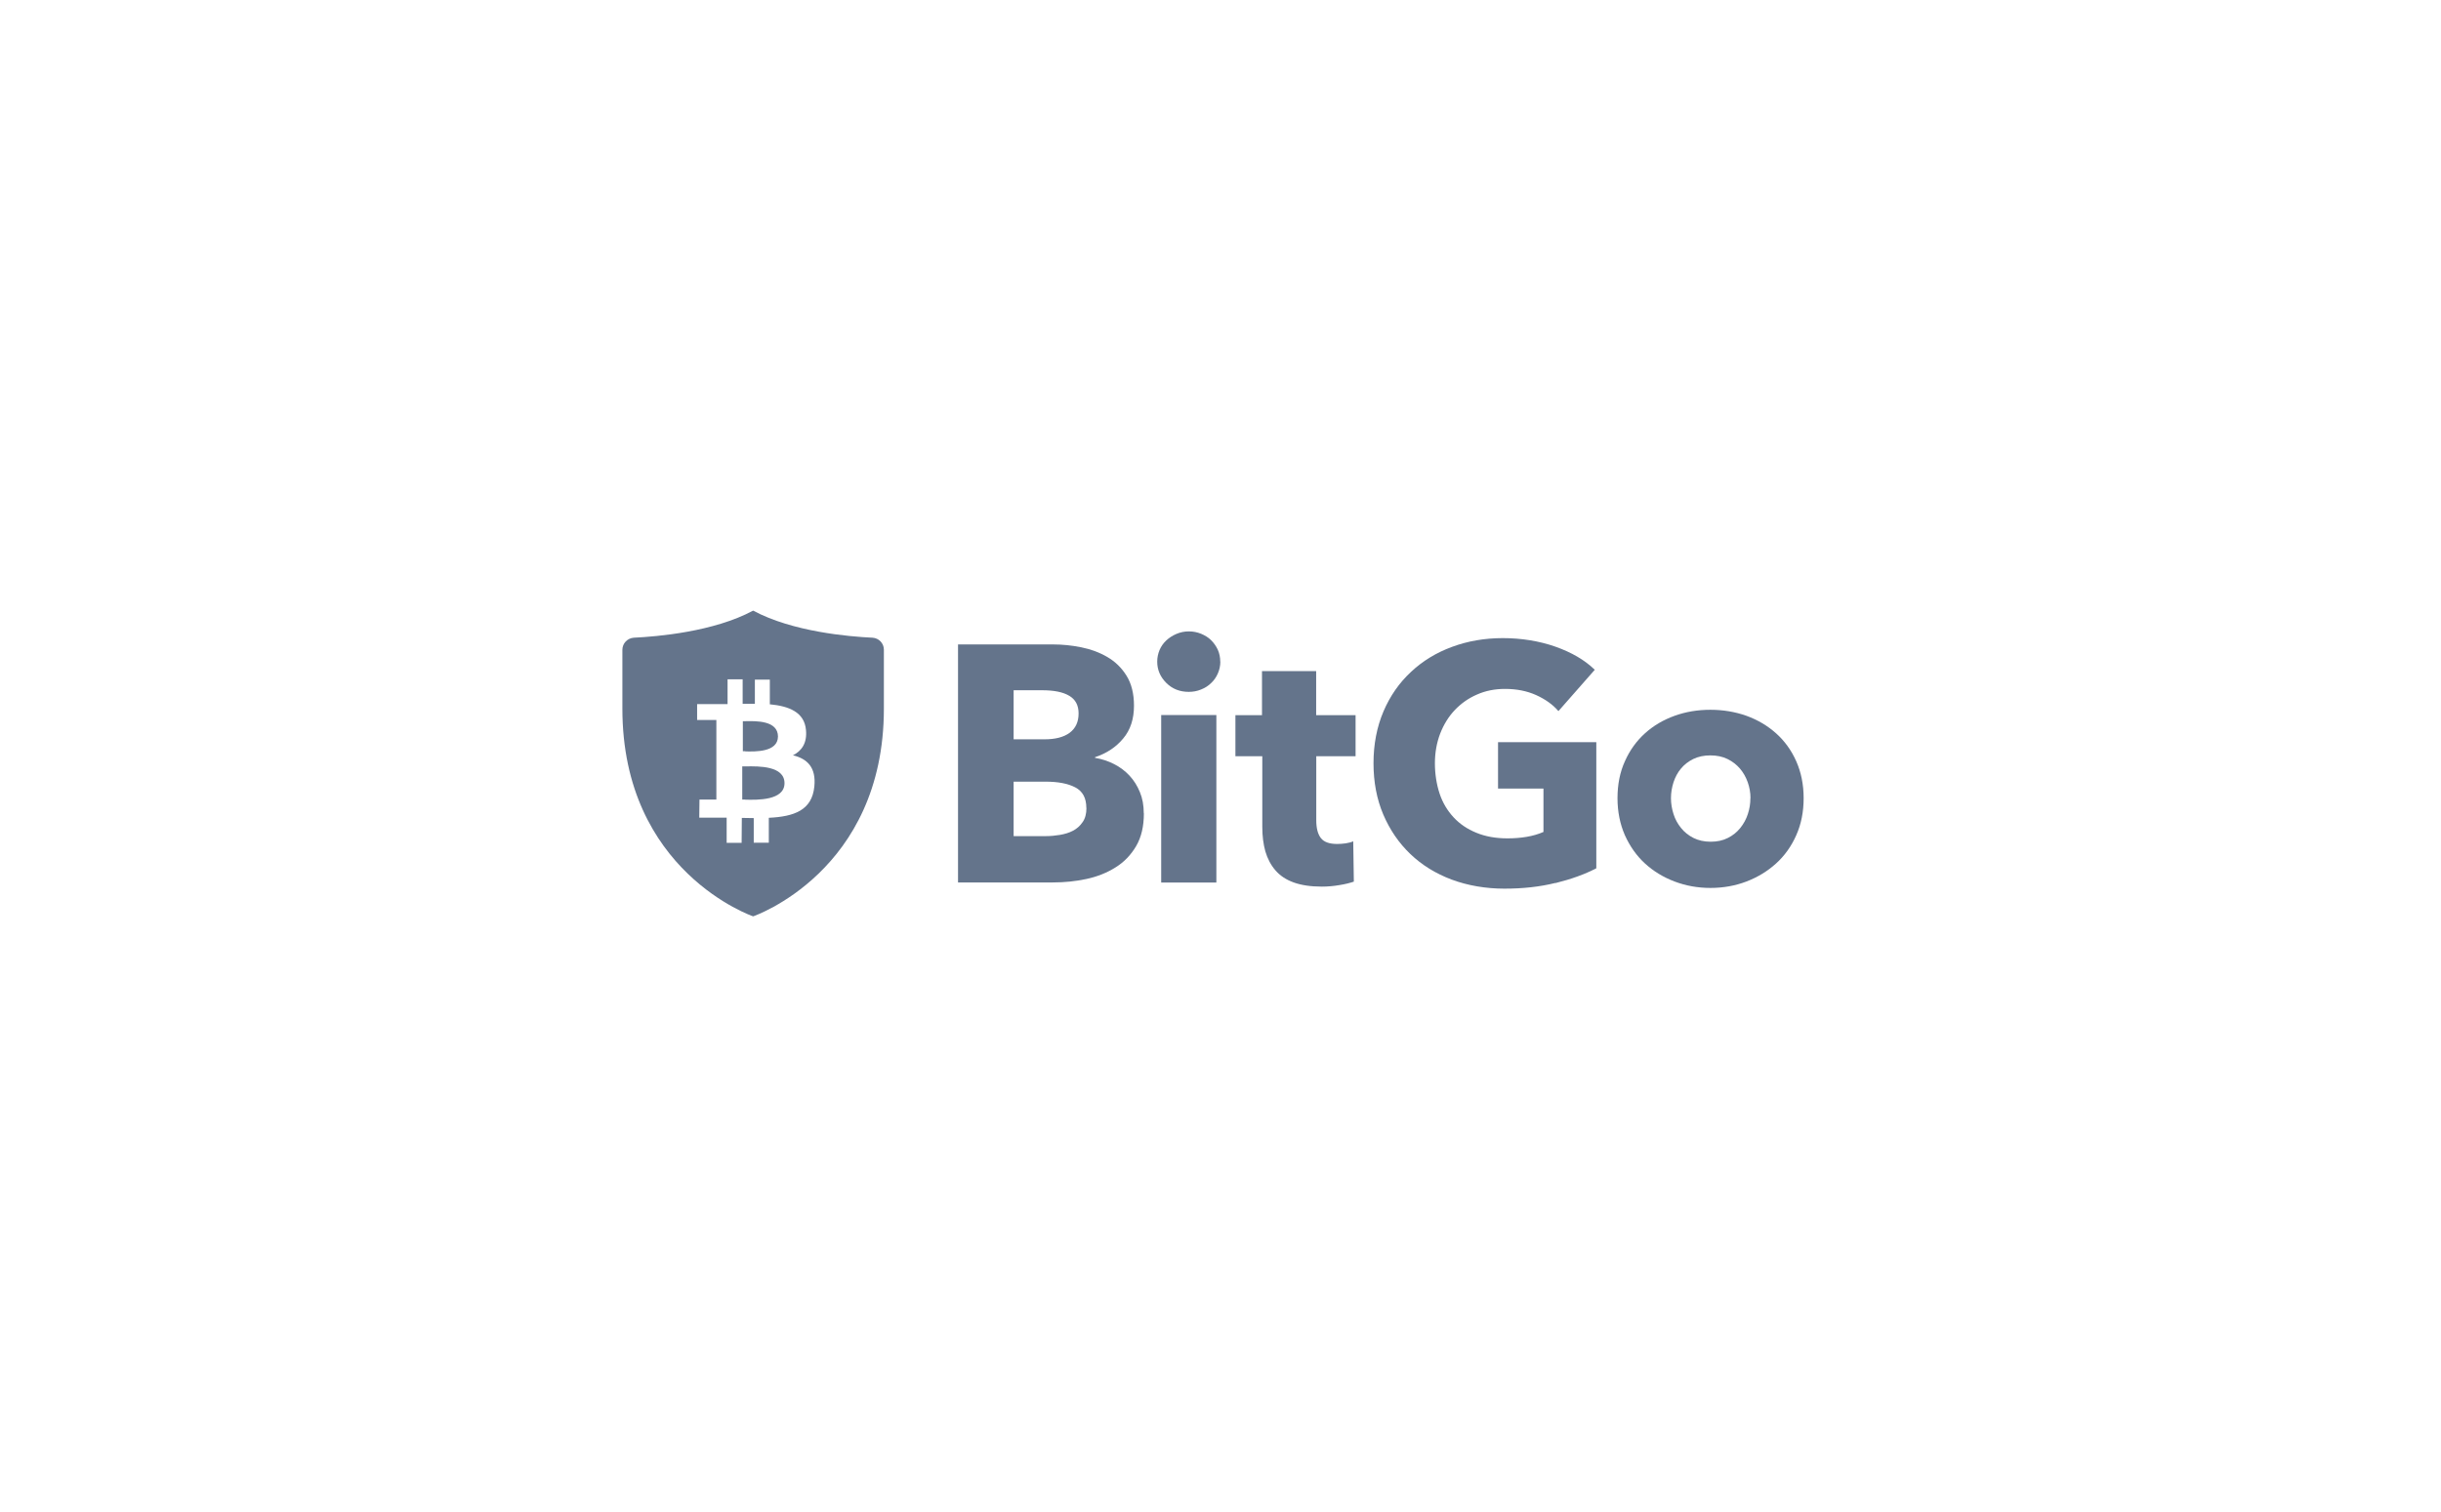 <svg width="163" height="101" viewBox="0 0 163 101" fill="none" xmlns="http://www.w3.org/2000/svg">
<g clip-path="url(#clip0_1712_118365)">
<path fill-rule="evenodd" clip-rule="evenodd" d="M59.022 47.329C59.022 58.236 50.291 61.208 50.291 61.208C50.291 61.208 41.56 58.236 41.56 47.329V43.405C41.56 42.977 41.893 42.63 42.315 42.596C43.899 42.521 47.66 42.202 50.291 40.787C52.93 42.202 56.683 42.521 58.268 42.596C58.689 42.623 59.022 42.97 59.022 43.398V47.322V47.329ZM51.4 47.043C52.698 47.166 53.718 47.574 53.82 48.764C53.902 49.634 53.535 50.157 52.95 50.45C53.909 50.681 54.507 51.259 54.378 52.538C54.222 54.122 53.032 54.544 51.338 54.625V56.291H50.332V54.645C50.074 54.645 49.808 54.632 49.536 54.632L49.523 56.298H48.523V54.618C48.292 54.618 46.694 54.618 46.694 54.618L46.708 53.408H47.836V48.09H46.551V47.029C46.551 47.029 48.36 47.029 48.584 47.029V45.377H49.591V47.009C49.863 47.009 50.142 47.009 50.407 47.009V45.398H51.406V47.063L51.4 47.043ZM49.768 53.415C50.59 53.435 52.379 53.469 52.386 52.32C52.392 51.15 50.665 51.178 49.815 51.191C49.72 51.191 49.638 51.191 49.564 51.191V53.408C49.625 53.408 49.686 53.408 49.761 53.408L49.768 53.415ZM49.768 50.191C50.448 50.205 51.937 50.246 51.95 49.199C51.95 48.124 50.495 48.158 49.795 48.172C49.72 48.172 49.659 48.172 49.604 48.172V50.178C49.652 50.178 49.706 50.178 49.768 50.178V50.191Z" fill="#64748B"/>
<path d="M76.383 54.326C76.383 55.197 76.213 55.924 75.866 56.516C75.519 57.107 75.064 57.583 74.492 57.937C73.921 58.297 73.275 58.556 72.548 58.712C71.82 58.868 71.079 58.943 70.31 58.943H63.973V43.045H70.31C70.929 43.045 71.555 43.106 72.194 43.235C72.84 43.364 73.425 43.582 73.948 43.888C74.472 44.194 74.9 44.609 75.227 45.139C75.553 45.663 75.723 46.329 75.723 47.139C75.723 48.023 75.485 48.757 75.002 49.328C74.526 49.906 73.894 50.321 73.119 50.579V50.62C73.568 50.695 73.989 50.831 74.39 51.035C74.792 51.239 75.132 51.497 75.424 51.81C75.716 52.123 75.948 52.49 76.118 52.912C76.294 53.333 76.376 53.803 76.376 54.326H76.383ZM72.024 47.655C72.024 47.118 71.82 46.724 71.405 46.479C70.99 46.227 70.385 46.105 69.569 46.105H67.686V49.383H69.753C70.467 49.383 71.031 49.24 71.426 48.947C71.82 48.655 72.024 48.227 72.024 47.655ZM72.541 53.966C72.541 53.306 72.296 52.85 71.8 52.592C71.303 52.334 70.644 52.211 69.821 52.211H67.686V55.849H69.841C70.14 55.849 70.453 55.822 70.773 55.768C71.099 55.713 71.392 55.625 71.65 55.489C71.908 55.353 72.126 55.163 72.289 54.918C72.466 54.673 72.548 54.353 72.548 53.966H72.541Z" fill="#64748B"/>
<path d="M81.49 44.193C81.49 44.479 81.428 44.744 81.32 44.989C81.211 45.241 81.061 45.451 80.871 45.628C80.687 45.812 80.456 45.955 80.198 46.057C79.939 46.165 79.66 46.213 79.382 46.213C78.783 46.213 78.28 46.016 77.879 45.615C77.478 45.213 77.274 44.744 77.274 44.193C77.274 43.921 77.328 43.67 77.43 43.418C77.539 43.167 77.688 42.956 77.879 42.779C78.076 42.595 78.3 42.453 78.552 42.344C78.81 42.235 79.082 42.174 79.382 42.174C79.681 42.174 79.939 42.228 80.198 42.33C80.456 42.439 80.687 42.575 80.871 42.759C81.054 42.942 81.204 43.153 81.32 43.398C81.428 43.643 81.483 43.908 81.483 44.193H81.49ZM77.539 58.949V47.763H81.224V58.949H77.539Z" fill="#64748B"/>
<path d="M87.895 50.511V54.795C87.895 55.319 87.997 55.713 88.201 55.978C88.405 56.243 88.766 56.373 89.289 56.373C89.473 56.373 89.663 56.359 89.86 56.332C90.064 56.298 90.234 56.257 90.364 56.196L90.404 58.889C90.146 58.977 89.833 59.059 89.439 59.12C89.051 59.188 88.657 59.222 88.269 59.222C87.521 59.222 86.896 59.127 86.386 58.943C85.876 58.759 85.468 58.487 85.162 58.127C84.856 57.773 84.638 57.352 84.495 56.869C84.359 56.379 84.291 55.835 84.291 55.237V50.511H82.496V47.771H84.271V44.826H87.888V47.771H90.52V50.511H87.888H87.895Z" fill="#64748B"/>
<path d="M103.862 58.977C102.821 59.236 101.686 59.358 100.455 59.358C99.224 59.358 98.014 59.154 96.939 58.753C95.865 58.351 94.947 57.78 94.178 57.046C93.41 56.311 92.805 55.427 92.37 54.407C91.934 53.381 91.717 52.238 91.717 50.98C91.717 49.722 91.941 48.553 92.383 47.519C92.825 46.485 93.437 45.608 94.219 44.881C94.994 44.153 95.906 43.595 96.96 43.208C98.007 42.82 99.136 42.623 100.353 42.623C101.57 42.623 102.78 42.813 103.862 43.194C104.943 43.575 105.82 44.085 106.493 44.738L104.066 47.499C103.692 47.063 103.195 46.71 102.583 46.431C101.964 46.152 101.271 46.016 100.496 46.016C99.822 46.016 99.197 46.139 98.632 46.39C98.061 46.635 97.572 46.982 97.15 47.424C96.728 47.866 96.409 48.389 96.171 48.995C95.94 49.6 95.817 50.266 95.817 50.98C95.817 51.694 95.926 52.388 96.13 53.007C96.334 53.625 96.654 54.149 97.062 54.591C97.47 55.033 97.98 55.38 98.585 55.625C99.19 55.876 99.884 55.999 100.666 55.999C101.114 55.999 101.543 55.965 101.944 55.897C102.345 55.829 102.726 55.72 103.066 55.57V52.673H100.033V49.573H106.595V57.998C105.827 58.399 104.916 58.725 103.875 58.984L103.862 58.977Z" fill="#64748B"/>
<path d="M120.44 53.313C120.44 54.224 120.277 55.053 119.944 55.795C119.617 56.536 119.162 57.168 118.597 57.678C118.026 58.195 117.366 58.596 116.618 58.882C115.87 59.167 115.068 59.31 114.218 59.31C113.368 59.31 112.579 59.167 111.824 58.882C111.07 58.596 110.41 58.195 109.846 57.678C109.281 57.161 108.839 56.529 108.506 55.795C108.18 55.053 108.01 54.224 108.01 53.313C108.01 52.401 108.173 51.572 108.506 50.844C108.832 50.11 109.281 49.491 109.846 48.981C110.41 48.471 111.07 48.083 111.824 47.811C112.579 47.539 113.375 47.41 114.218 47.41C115.061 47.41 115.87 47.546 116.618 47.811C117.366 48.083 118.026 48.471 118.597 48.981C119.168 49.491 119.617 50.11 119.944 50.844C120.27 51.579 120.44 52.401 120.44 53.313ZM116.89 53.313C116.89 52.952 116.829 52.599 116.707 52.252C116.584 51.905 116.414 51.606 116.19 51.341C115.966 51.082 115.694 50.865 115.36 50.701C115.034 50.538 114.646 50.457 114.211 50.457C113.776 50.457 113.395 50.538 113.062 50.701C112.736 50.865 112.464 51.075 112.246 51.341C112.028 51.599 111.865 51.905 111.75 52.252C111.641 52.599 111.58 52.945 111.58 53.313C111.58 53.68 111.641 54.027 111.75 54.373C111.858 54.72 112.028 55.026 112.253 55.305C112.477 55.584 112.749 55.801 113.082 55.971C113.409 56.135 113.796 56.223 114.232 56.223C114.667 56.223 115.048 56.141 115.381 55.971C115.707 55.808 115.986 55.584 116.21 55.305C116.435 55.026 116.605 54.713 116.714 54.373C116.829 54.027 116.884 53.68 116.884 53.313H116.89Z" fill="#64748B"/>
</g>
<defs>
<clipPath id="clip0_1712_118365">
<rect width="163" height="101" fill="white"/>
</clipPath>
</defs>
</svg>
